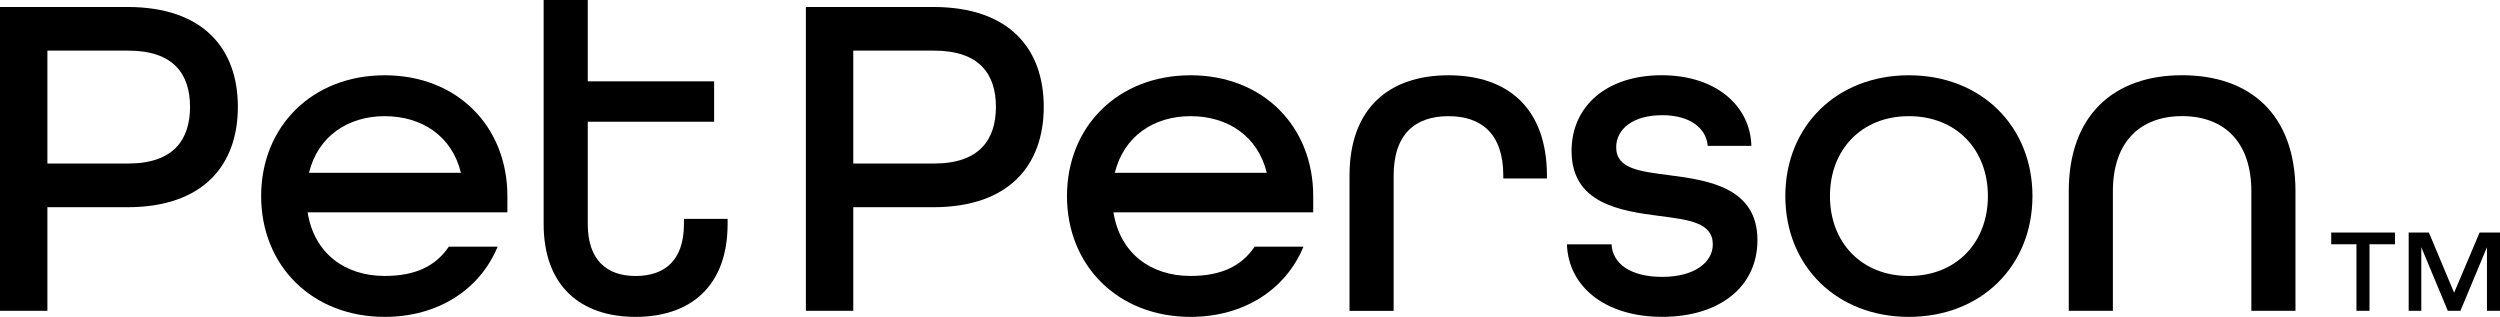<?xml version="1.0" encoding="UTF-8"?><svg id="Layer_2" xmlns="http://www.w3.org/2000/svg" viewBox="0 0 641.97 81.37"><g id="Layer_1-2"><g><path d="M0,1.79H32.69c19.69,0,28.39,10.86,28.39,25.65s-8.71,25.77-28.39,25.77H12.17v26.6H0V1.79ZM32.93,41.99c11.69,0,15.87-6.2,15.87-14.55s-4.18-14.44-15.87-14.44H12.17v28.99h20.76Z"/><path d="M67.06,50.35c0-17.9,13.12-31.02,31.73-31.02s31.5,13.12,31.5,31.02v4.17h-51.3c1.67,10.5,9.54,16.34,19.8,16.34,7.64,0,13-2.38,16.46-7.51h12.53c-4.53,10.98-15.27,18.02-28.99,18.02-18.61,0-31.73-13.12-31.73-31.02Zm51.3-5.97c-2.27-9.42-10.02-14.55-19.57-14.55s-17.18,5.25-19.45,14.55h39.01Z"/><path d="M139.6,57.5V0h11.33V20.88h32.45v10.38h-32.45v26.25c0,9.3,4.89,13.36,12.29,13.36s12.41-3.94,12.41-13.36v-1.31h11.21v1.31c0,15.99-9.54,23.86-23.62,23.86s-23.62-7.88-23.62-23.86Z"/><path d="M206.94,1.79h32.69c19.69,0,28.39,10.86,28.39,25.65s-8.71,25.77-28.39,25.77h-20.52v26.6h-12.17V1.79Zm32.93,40.2c11.69,0,15.87-6.2,15.87-14.55s-4.18-14.44-15.87-14.44h-20.76v28.99h20.76Z"/><path d="M273.99,50.35c0-17.9,13.12-31.02,31.73-31.02s31.5,13.12,31.5,31.02v4.17h-51.3c1.67,10.5,9.54,16.34,19.8,16.34,7.64,0,13-2.38,16.46-7.51h12.53c-4.53,10.98-15.27,18.02-28.99,18.02-18.61,0-31.73-13.12-31.73-31.02Zm51.3-5.97c-2.27-9.42-10.02-14.55-19.57-14.55s-17.18,5.25-19.45,14.55h39.01Z"/><path d="M346.54,45.1c0-17.42,10.26-25.77,25.41-25.77s25.29,8.35,25.29,25.89v.6h-11.21v-.72c0-10.86-5.73-15.27-14.08-15.27s-14.08,4.42-14.08,15.27v34.72h-11.33V45.1Z"/><path d="M402.38,62.75h11.45c.24,4.89,4.77,8.35,13,8.35s13-3.7,13-8.35c0-5.6-6.2-6.32-13.6-7.28-10.26-1.31-22.67-3.22-22.67-16.7,0-11.57,9.07-19.45,23.14-19.45s22.79,7.99,23.03,18.13h-11.21c-.36-4.53-4.53-7.87-11.69-7.87-7.52,0-11.81,3.58-11.81,8.23,0,5.6,6.2,6.2,13.48,7.16,10.26,1.31,22.79,3.22,22.79,16.7,0,11.93-9.66,19.69-24.46,19.69s-24.1-7.88-24.46-18.61Z"/><path d="M458.45,50.35c0-17.9,13.12-31.02,31.73-31.02s31.73,13.12,31.73,31.02-13.12,31.02-31.73,31.02-31.73-13.12-31.73-31.02Zm52.02,0c0-11.93-8.11-20.52-20.28-20.52s-20.28,8.59-20.28,20.52,8.11,20.52,20.28,20.52,20.28-8.59,20.28-20.52Z"/><path d="M531.23,49.15c0-19.69,11.69-29.83,29.11-29.83s29.11,10.02,29.11,29.83v30.66h-11.33v-30.66c0-12.77-7.04-19.33-17.78-19.33s-17.78,6.56-17.78,19.33v30.66h-11.33v-30.66Z"/><path d="M605.12,62.73h-6.49v-3.02h16.37v3.02h-6.54v17.08h-3.35v-17.08Zm13.4-3.02h5.19l6.48,15.46,6.54-15.46h5.24v20.1h-3.35v-16.32l-6.81,16.32h-3.24l-6.81-16.32v16.32h-3.24v-20.1Z"/></g></g></svg>